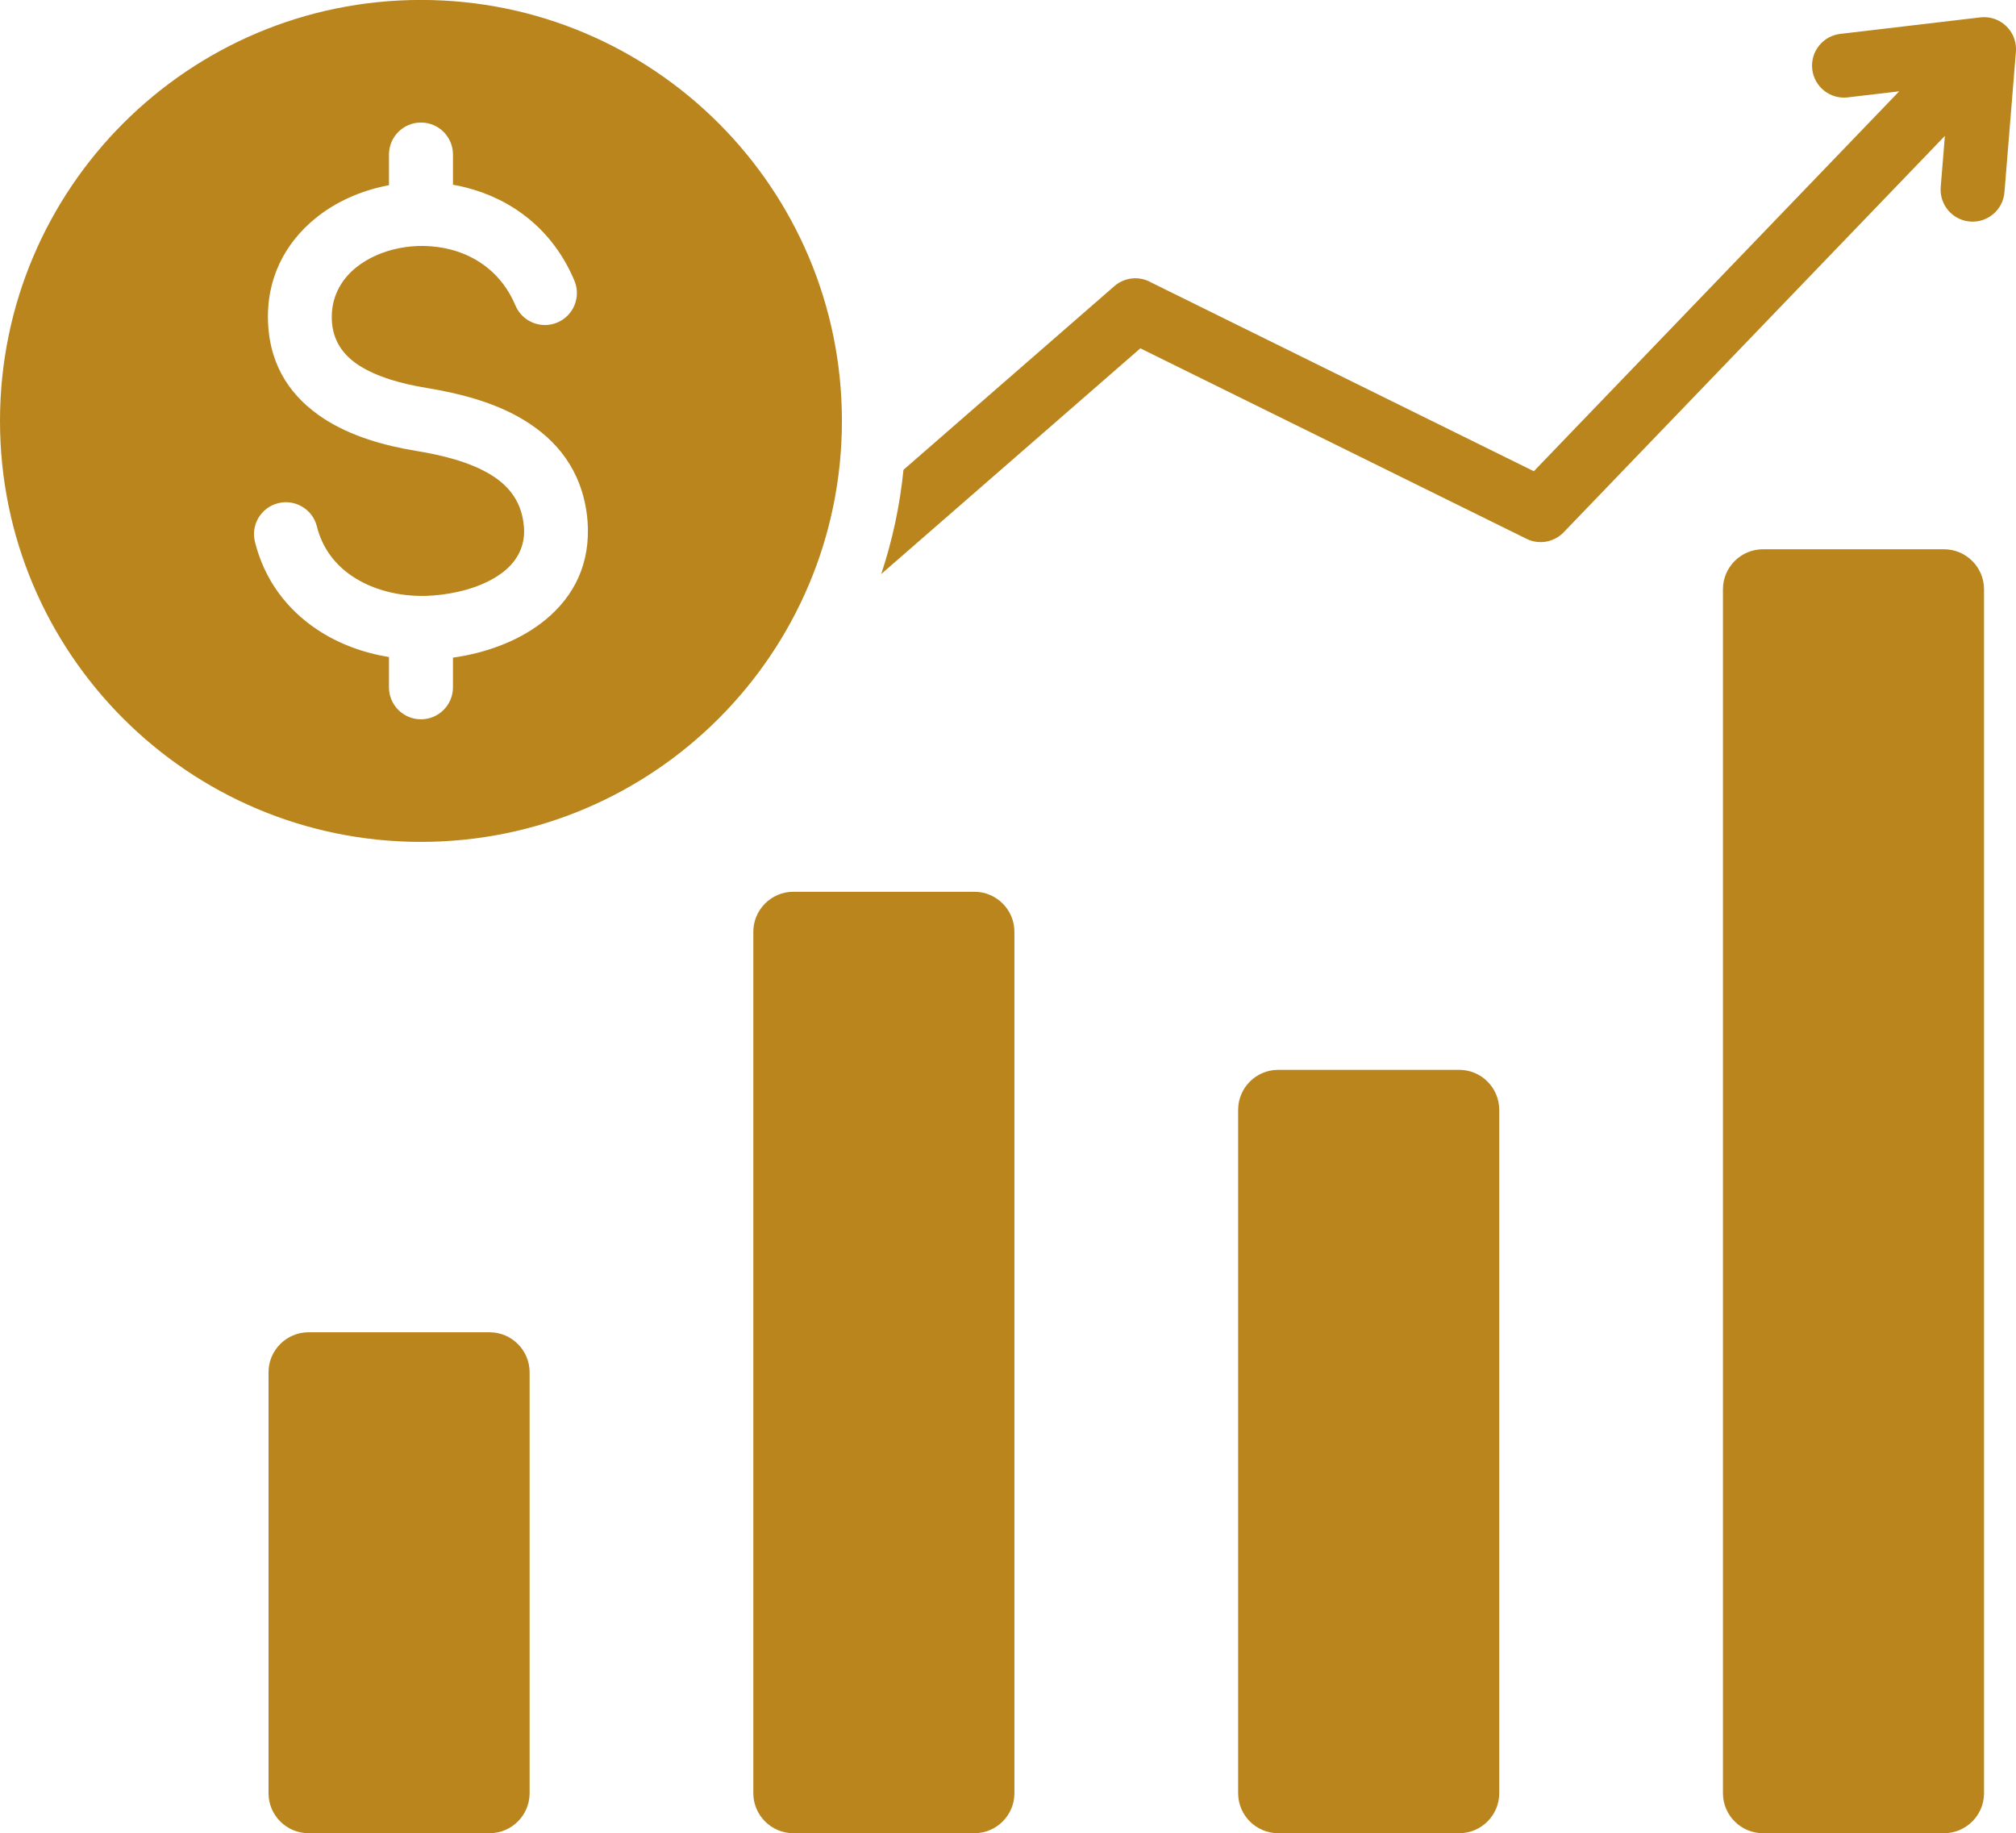 <?xml version="1.0" encoding="UTF-8" standalone="no"?><svg xmlns="http://www.w3.org/2000/svg" xmlns:xlink="http://www.w3.org/1999/xlink" fill="#b9851c" height="451" preserveAspectRatio="xMidYMid meet" version="1" viewBox="8.0 30.5 496.0 451.0" width="496" zoomAndPan="magnify"><g id="change1_1"><path clip-rule="evenodd" d="M462.573,54.461c-4.314,0.492-8.211-2.606-8.704-6.92c-0.492-4.314,2.606-8.211,6.92-8.704l34.457-4.064 c4.314-0.492,8.211,2.606,8.703,6.92c0.058,0.51,0.066,1.014,0.028,1.507l0.003,0l-2.821,34.58c-0.34,4.331-4.127,7.567-8.457,7.228 c-4.331-0.34-7.567-4.127-7.228-8.458l1.03-12.62l-93.645,97.373c-2.296,2.528-6.072,3.344-9.287,1.758l-95.008-46.863 l-63.753,55.527c2.723-8.189,4.584-16.77,5.473-25.639l51.882-45.187c2.607-2.269,6.285-2.516,9.117-0.873l94.087,46.409 l89.892-93.47L462.573,54.461L462.573,54.461z M111.569,237.624c57.2,0,103.569-46.369,103.569-103.569 c0-57.2-46.369-103.569-103.569-103.569C54.37,30.486,8,76.856,8,134.056C8,191.255,54.37,237.624,111.569,237.624L111.569,237.624z M119.443,192.293v7.301c0,4.348-3.525,7.873-7.873,7.873c-4.348,0-7.873-3.525-7.873-7.873v-7.446 c-6.364-1.032-12.45-3.283-17.661-6.754c-7.33-4.882-12.945-12.082-15.318-21.603c-1.036-4.212,1.539-8.467,5.751-9.503 c4.212-1.036,8.467,1.539,9.503,5.751c1.339,5.374,4.544,9.461,8.737,12.254c5.048,3.362,11.5,4.966,18.03,4.809 c1.124-0.027,2.429-0.128,3.902-0.307c5.507-0.668,11.028-2.433,14.985-5.435c3.259-2.473,5.429-5.939,5.32-10.497 c-0.008-0.373-0.056-0.918-0.144-1.64c-0.686-5.651-3.882-9.414-8.135-11.982c-5.17-3.122-11.935-4.769-18.263-5.808 c-7.679-1.261-15.996-3.544-22.745-7.951c-7.663-5.002-13.167-12.397-13.701-23.418c-0.534-10.988,4.201-19.802,11.668-25.873 c4.884-3.971,10.952-6.697,17.417-7.998l0.655-0.127v-7.548c0-4.348,3.525-7.873,7.873-7.873c4.348,0,7.873,3.525,7.873,7.873v7.429 c1.06,0.183,2.114,0.407,3.158,0.672c11.191,2.837,21.37,10.195,26.718,22.931c1.682,4.008-0.205,8.621-4.213,10.303 c-4.008,1.681-8.622-0.205-10.303-4.213c-3.212-7.65-9.313-12.067-16.015-13.766c-4.191-1.062-8.58-1.126-12.67-0.302 c-3.997,0.805-7.689,2.442-10.589,4.8c-3.764,3.061-6.153,7.478-5.887,12.956c0.248,5.106,2.888,8.591,6.567,10.993 c4.592,2.998,10.818,4.645,16.718,5.614c7.965,1.307,16.645,3.482,23.86,7.838c8.132,4.91,14.265,12.285,15.64,23.607 c0.109,0.903,0.178,1.946,0.205,3.116c0.245,10.304-4.46,17.986-11.533,23.352C134.977,188.49,127.111,191.227,119.443,192.293 L119.443,192.293z M441.74,165.635c-5.42,0-9.841,4.421-9.841,9.841v296.195c0,5.421,4.421,9.841,9.841,9.841h44.555 c5.42,0,9.841-4.421,9.841-9.841V175.476c0-5.42-4.421-9.841-9.841-9.841H441.74L441.74,165.635z M322.463,293.708 c14.852,0,29.704,0,44.556,0c5.421,0,9.842,4.421,9.841,9.842c0,59.501,0,108.621,0,168.122c0,5.421-4.42,9.842-9.841,9.842 c-14.852,0-29.704,0-44.556,0c-5.421,0-9.841-4.421-9.841-9.842c0-59.501,0-108.621,0-168.122 C312.622,298.129,317.043,293.708,322.463,293.708L322.463,293.708z M203.184,249.899h44.555c5.421,0,9.841,4.421,9.841,9.841 v211.932c0,5.421-4.421,9.841-9.841,9.841h-44.555c-5.42,0-9.841-4.421-9.841-9.841V259.74 C193.343,254.319,197.764,249.899,203.184,249.899L203.184,249.899z M83.906,358.276h44.554c5.42,0,9.841,4.421,9.841,9.841v103.553 c0,5.421-4.421,9.841-9.841,9.841H83.906c-5.421,0-9.842-4.421-9.842-9.841V368.118C74.065,362.697,78.485,358.276,83.906,358.276z" fill-rule="evenodd"/></g></svg>